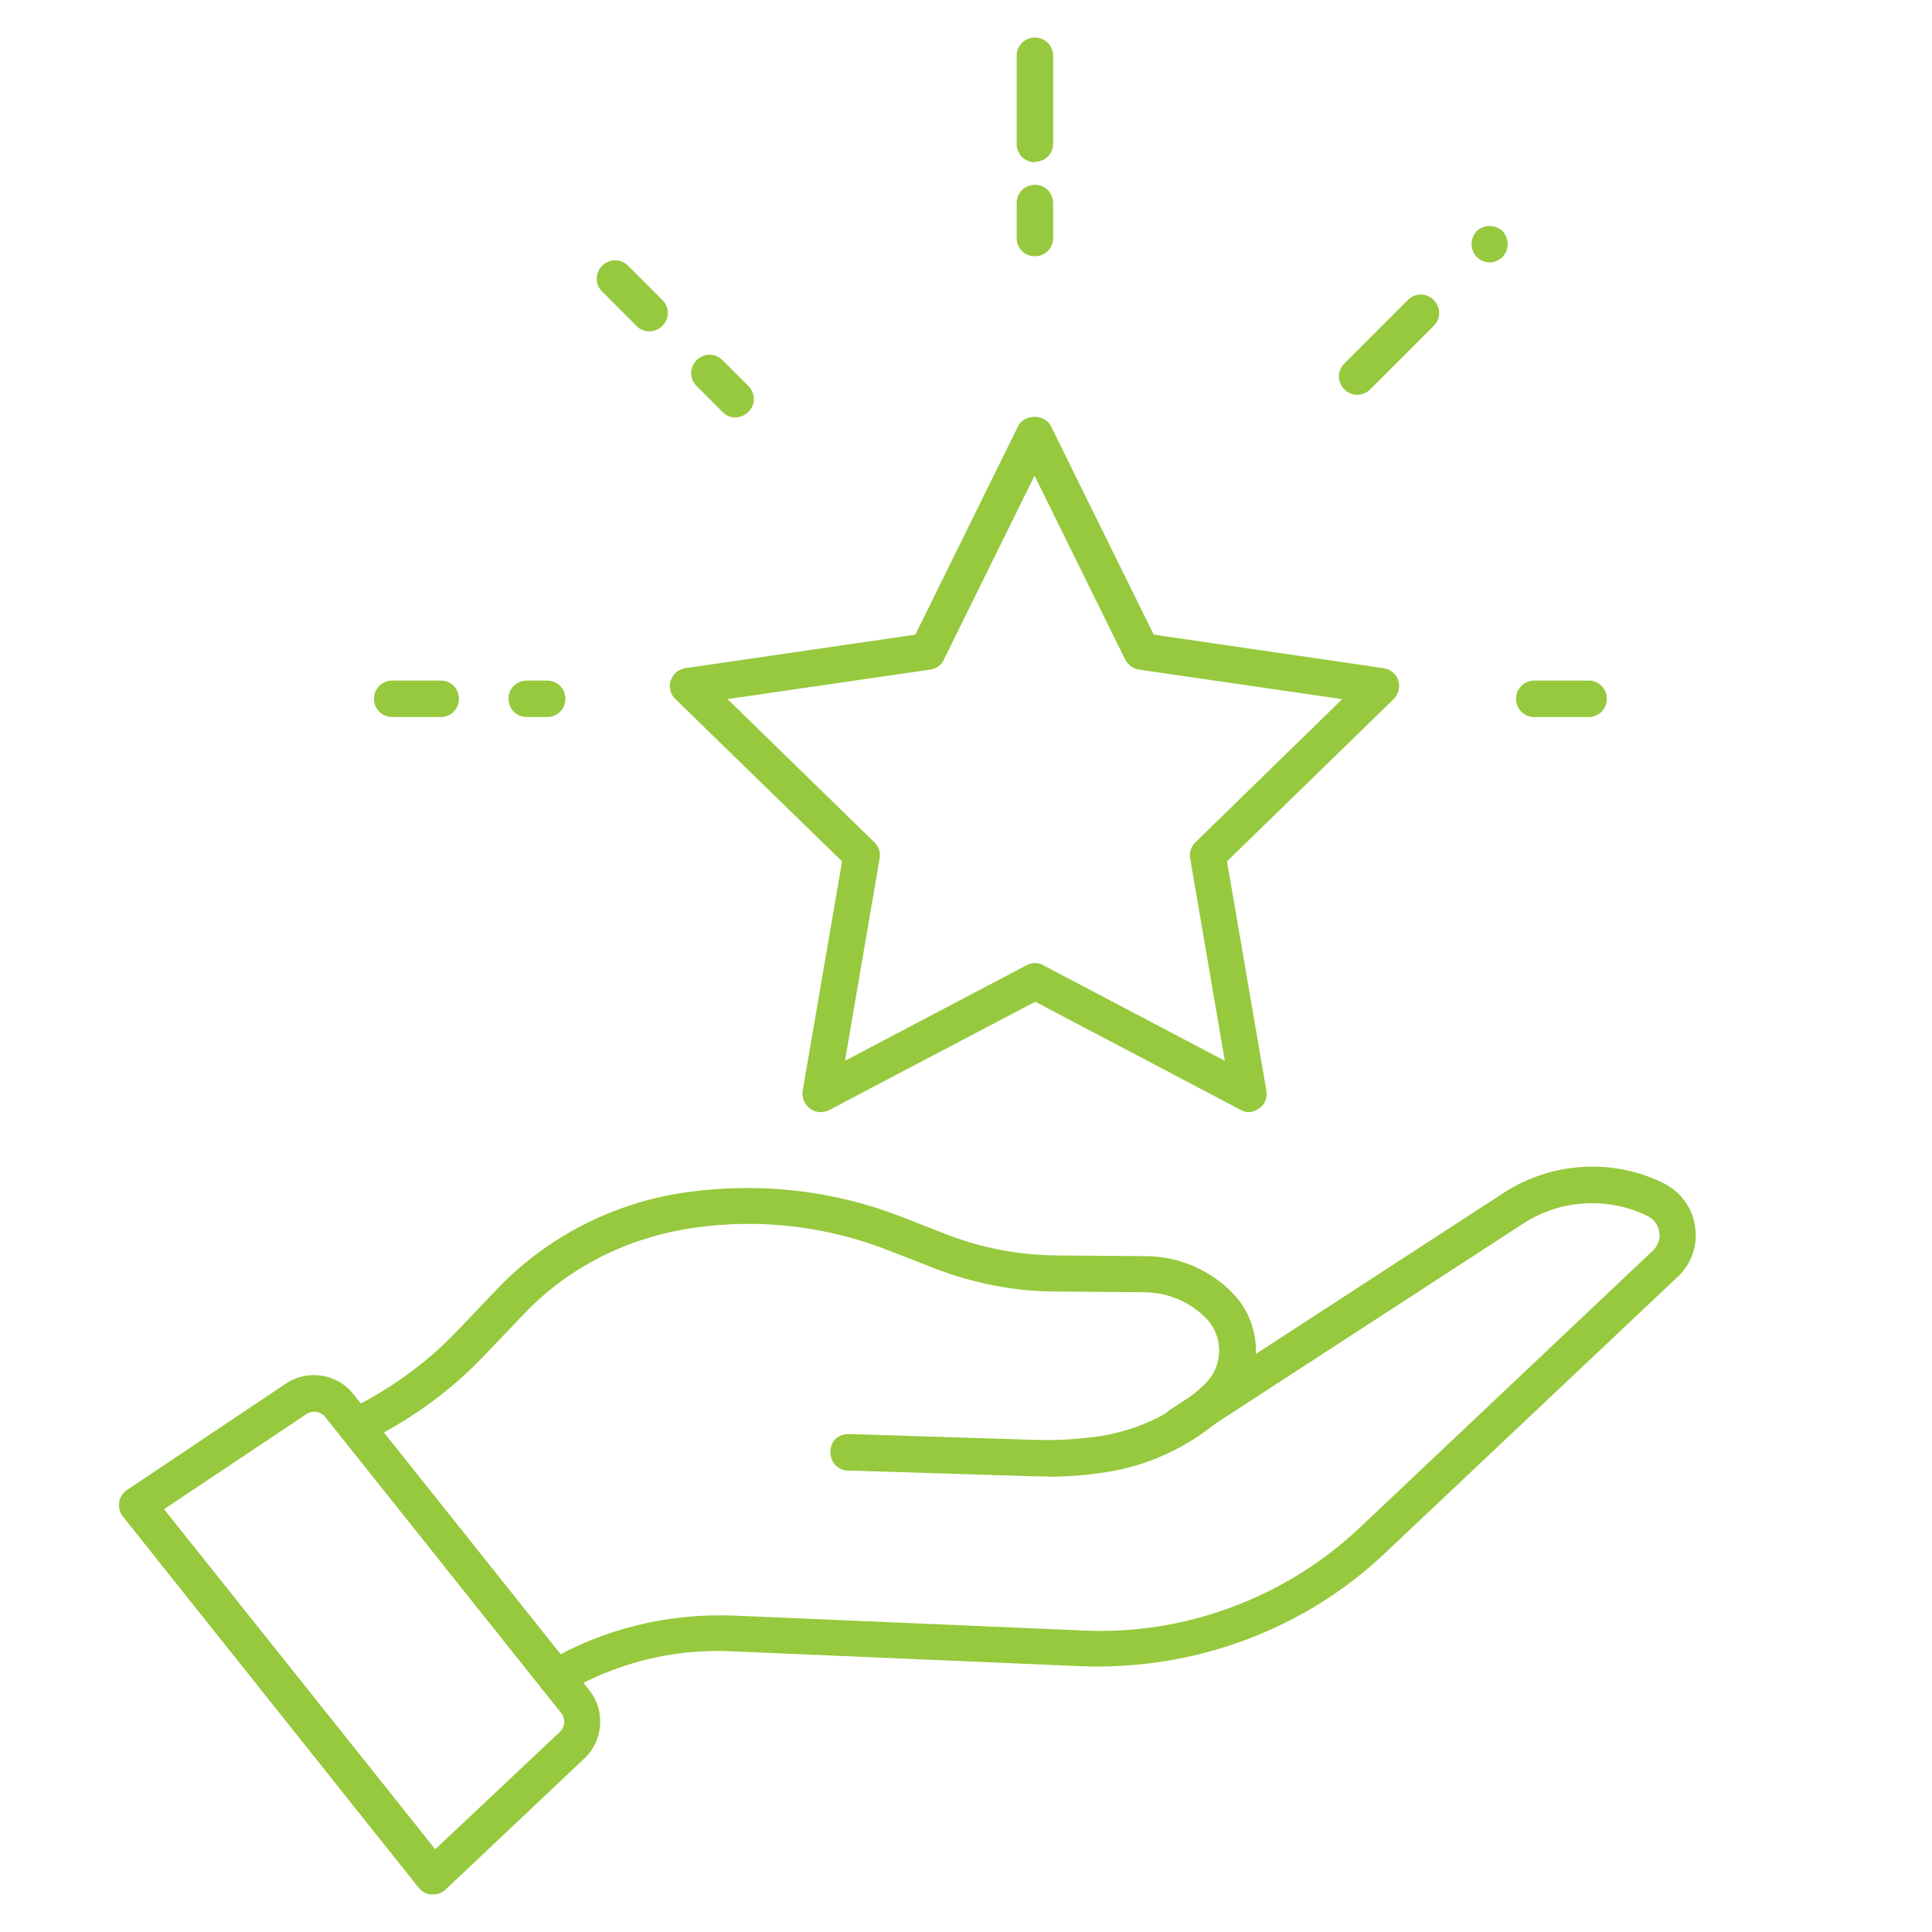 <?xml version="1.0" encoding="UTF-8"?>
<svg id="Layer_1" data-name="Layer 1" xmlns="http://www.w3.org/2000/svg" viewBox="0 0 53 53">
  <defs>
    <style>
      .cls-1 {
        fill: #96C93D;
      }
    </style>
  </defs>
  <g>
    <path class="cls-1" d="M11.88,51.97s-.02,0-.04,0c-.14,0-.27-.08-.36-.19l-8.11-10.18c-.09-.11-.12-.25-.1-.39.02-.14.1-.26.22-.34l4.36-2.92c.59-.39,1.4-.27,1.84.29l6.48,8.13c.44.56.38,1.38-.13,1.86l-3.81,3.6c-.09.09-.22.14-.34.14ZM4.5,41.4l7.44,9.33,3.42-3.22h0c.14-.14.16-.36.04-.51l-6.48-8.13c-.12-.15-.35-.19-.51-.08l-3.91,2.61Z"/>
    <path class="cls-1" d="M28.71,40.5c-.11,0-.22,0-.32,0l-5.13-.16c-.28,0-.49-.24-.48-.52,0-.28.21-.49.52-.48l5.13.16c.57.02,1.16-.02,1.73-.1,1.11-.17,2.11-.67,2.91-1.45.49-.48.5-1.28.03-1.77-.44-.46-1.05-.72-1.68-.73l-2.44-.02c-1.16,0-2.3-.23-3.38-.65l-1.23-.48c-1.69-.66-3.52-.88-5.32-.62-1.84.26-3.48,1.1-4.69,2.38l-1.06,1.11c-.9.95-1.95,1.72-3.12,2.31l-.19.09c-.25.12-.55.03-.67-.22-.12-.25-.03-.55.22-.67l.19-.09c1.06-.54,2.02-1.24,2.84-2.11l1.06-1.11c1.37-1.44,3.21-2.38,5.18-2.66,2.06-.29,4.07-.05,5.92.67l1.23.48c.97.38,1.99.57,3.03.58l2.44.02c.9,0,1.78.38,2.4,1.03.85.89.83,2.31-.05,3.17-.95.93-2.15,1.53-3.46,1.73-.52.08-1.05.12-1.58.12Z"/>
    <path class="cls-1" d="M15.25,46.52c-.17,0-.34-.09-.43-.25-.14-.24-.06-.54.18-.68,1.55-.91,3.32-1.34,5.13-1.27l9.61.41c2.77.13,5.54-.91,7.56-2.82l8.04-7.6c.14-.13.21-.32.18-.51-.03-.19-.14-.35-.32-.44-1.08-.53-2.37-.46-3.39.19l-9.17,5.96c-.23.15-.54.09-.69-.15-.15-.23-.08-.54.15-.69l9.17-5.96c1.31-.84,2.98-.94,4.37-.25.46.23.79.67.86,1.19.08.51-.1,1.03-.48,1.38l-8.04,7.59c-2.22,2.1-5.23,3.2-8.29,3.09l-9.61-.41c-1.61-.08-3.19.32-4.58,1.14-.08.05-.17.07-.25.07Z"/>
  </g>
  <path class="cls-1" d="M34.27,30.51c-.08,0-.16-.02-.23-.06l-5.64-2.97-5.65,2.97c-.17.09-.37.08-.53-.04-.15-.11-.23-.3-.2-.49l1.08-6.29-4.57-4.45c-.14-.13-.19-.33-.13-.51.06-.18.21-.31.4-.34l6.31-.92,2.82-5.72c.17-.34.73-.34.9,0l2.82,5.72,6.31.92c.19.03.34.16.4.34.06.18,0,.38-.13.51l-4.57,4.45,1.08,6.29c.03.19-.04.38-.2.49-.09.06-.19.1-.29.1ZM19.96,19.18l4.03,3.93c.12.12.17.28.14.44l-.95,5.55,4.98-2.62c.14-.08.32-.08.46,0l4.98,2.62-.95-5.55c-.03-.16.03-.33.14-.44l4.03-3.93-5.57-.81c-.16-.02-.3-.13-.38-.27l-2.49-5.05-2.49,5.05c-.07.15-.21.25-.38.27l-5.57.81Z"/>
  <g>
    <path class="cls-1" d="M28.39,4.45c-.28,0-.5-.22-.5-.5V1.53c0-.28.22-.5.5-.5s.5.22.5.5v2.41c0,.28-.22.5-.5.5Z"/>
    <path class="cls-1" d="M28.39,7.03c-.28,0-.5-.22-.5-.5v-.96c0-.28.22-.5.5-.5s.5.22.5.5v.96c0,.28-.22.5-.5.5Z"/>
  </g>
  <g>
    <path class="cls-1" d="M40.87,7.2c-.07,0-.14-.02-.2-.04-.06-.03-.11-.06-.16-.11-.09-.1-.14-.22-.14-.35,0-.14.05-.26.14-.36.18-.18.51-.19.71,0,.09.1.14.22.14.36,0,.13-.05.25-.14.35-.1.09-.22.15-.35.15Z"/>
    <path class="cls-1" d="M37.23,10.83c-.13,0-.26-.05-.35-.15-.2-.2-.2-.51,0-.71l1.74-1.74c.2-.2.51-.2.71,0s.2.51,0,.71l-1.74,1.74c-.1.1-.23.15-.35.15Z"/>
  </g>
  <g>
    <path class="cls-1" d="M43.58,19.67h-1.49c-.28,0-.5-.22-.5-.5s.22-.5.5-.5h1.49c.28,0,.5.22.5.5s-.22.5-.5.5Z"/>
    <path class="cls-1" d="M15.01,19.67h-.56c-.28,0-.5-.22-.5-.5s.22-.5.5-.5h.56c.28,0,.5.22.5.5s-.22.5-.5.5Z"/>
    <path class="cls-1" d="M12.09,19.67h-1.33c-.28,0-.5-.22-.5-.5s.22-.5.5-.5h1.33c.28,0,.5.22.5.5s-.22.5-.5.5Z"/>
  </g>
  <g>
    <path class="cls-1" d="M20.17,11.45c-.13,0-.26-.05-.35-.15l-.71-.71c-.2-.2-.2-.51,0-.71s.51-.2.71,0l.71.71c.2.2.2.51,0,.71-.1.1-.23.15-.35.15Z"/>
    <path class="cls-1" d="M17.81,9.09c-.13,0-.26-.05-.35-.15l-.94-.94c-.2-.2-.2-.51,0-.71s.51-.2.71,0l.94.94c.2.2.2.51,0,.71-.1.1-.23.15-.35.15Z"/>
  </g>
</svg>